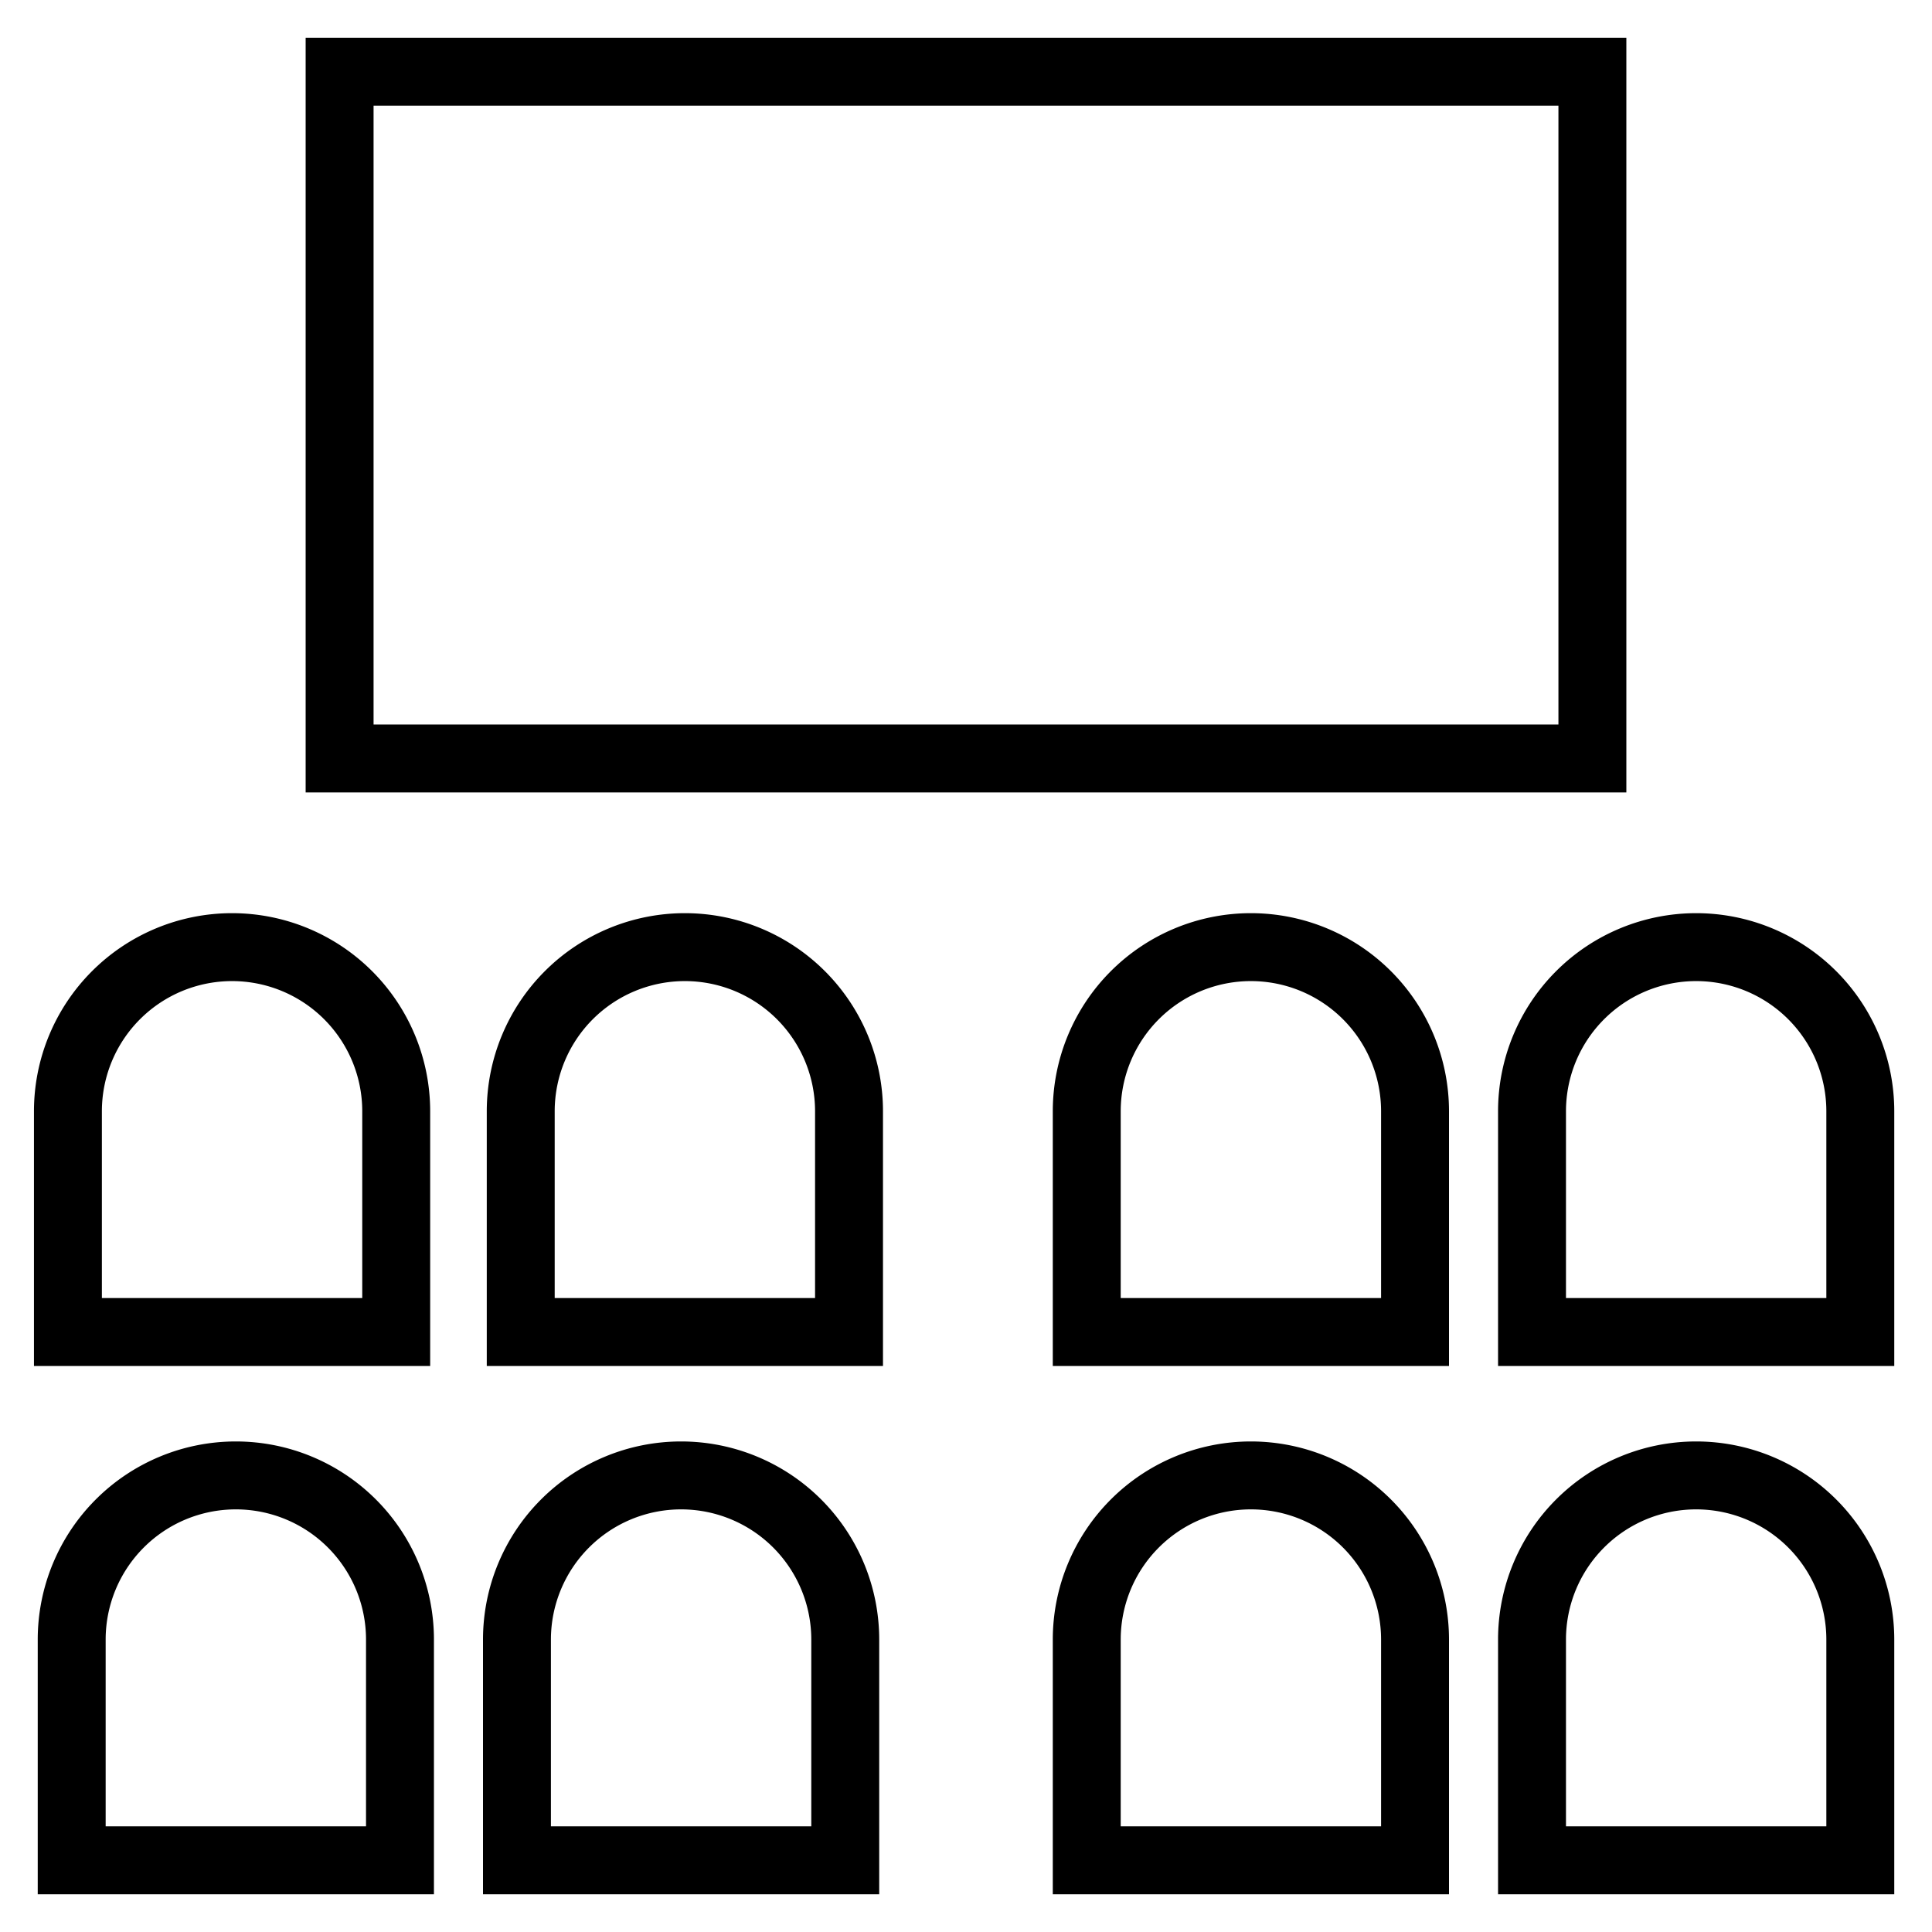 <svg xmlns="http://www.w3.org/2000/svg" viewBox="0 0 512 512"><path fill="currentColor" d="M431,210H81V10H431ZM99,192H413V28H99Z" style=""/><path fill="currentColor" d="M114,362H9V294.5a52.5,52.5,0,0,1,105,0ZM27,344H96V294.5a34.5,34.5,0,0,0-69,0Z" style=""/><path fill="currentColor" d="M234,362H129V294.5a52.5,52.5,0,0,1,105,0Zm-87-18h69V294.5a34.5,34.5,0,0,0-69,0Z" style=""/><path fill="currentColor" d="M384,362H279V294.5a52.5,52.5,0,0,1,105,0Zm-87-18h69V294.5a34.5,34.5,0,0,0-69,0Z" style=""/><path fill="currentColor" d="M502,362H397V294.5a52.5,52.5,0,0,1,105,0Zm-87-18h69V294.5a34.5,34.5,0,0,0-69,0Z" style=""/><path fill="currentColor" d="M115,502H10V434.5a52.5,52.5,0,0,1,105,0ZM28,484H97V434.5a34.5,34.5,0,0,0-69,0Z" style=""/><path fill="currentColor" d="M233,502H128V434.5a52.5,52.5,0,0,1,105,0Zm-87-18h69V434.5a34.5,34.5,0,0,0-69,0Z" style=""/><path fill="currentColor" d="M384,502H279V434.5a52.5,52.5,0,0,1,105,0Zm-87-18h69V434.5a34.5,34.5,0,0,0-69,0Z" style=""/><path fill="currentColor" d="M502,502H397V434.5a52.5,52.5,0,0,1,105,0Zm-87-18h69V434.5a34.5,34.5,0,0,0-69,0Z" style=""/></svg>